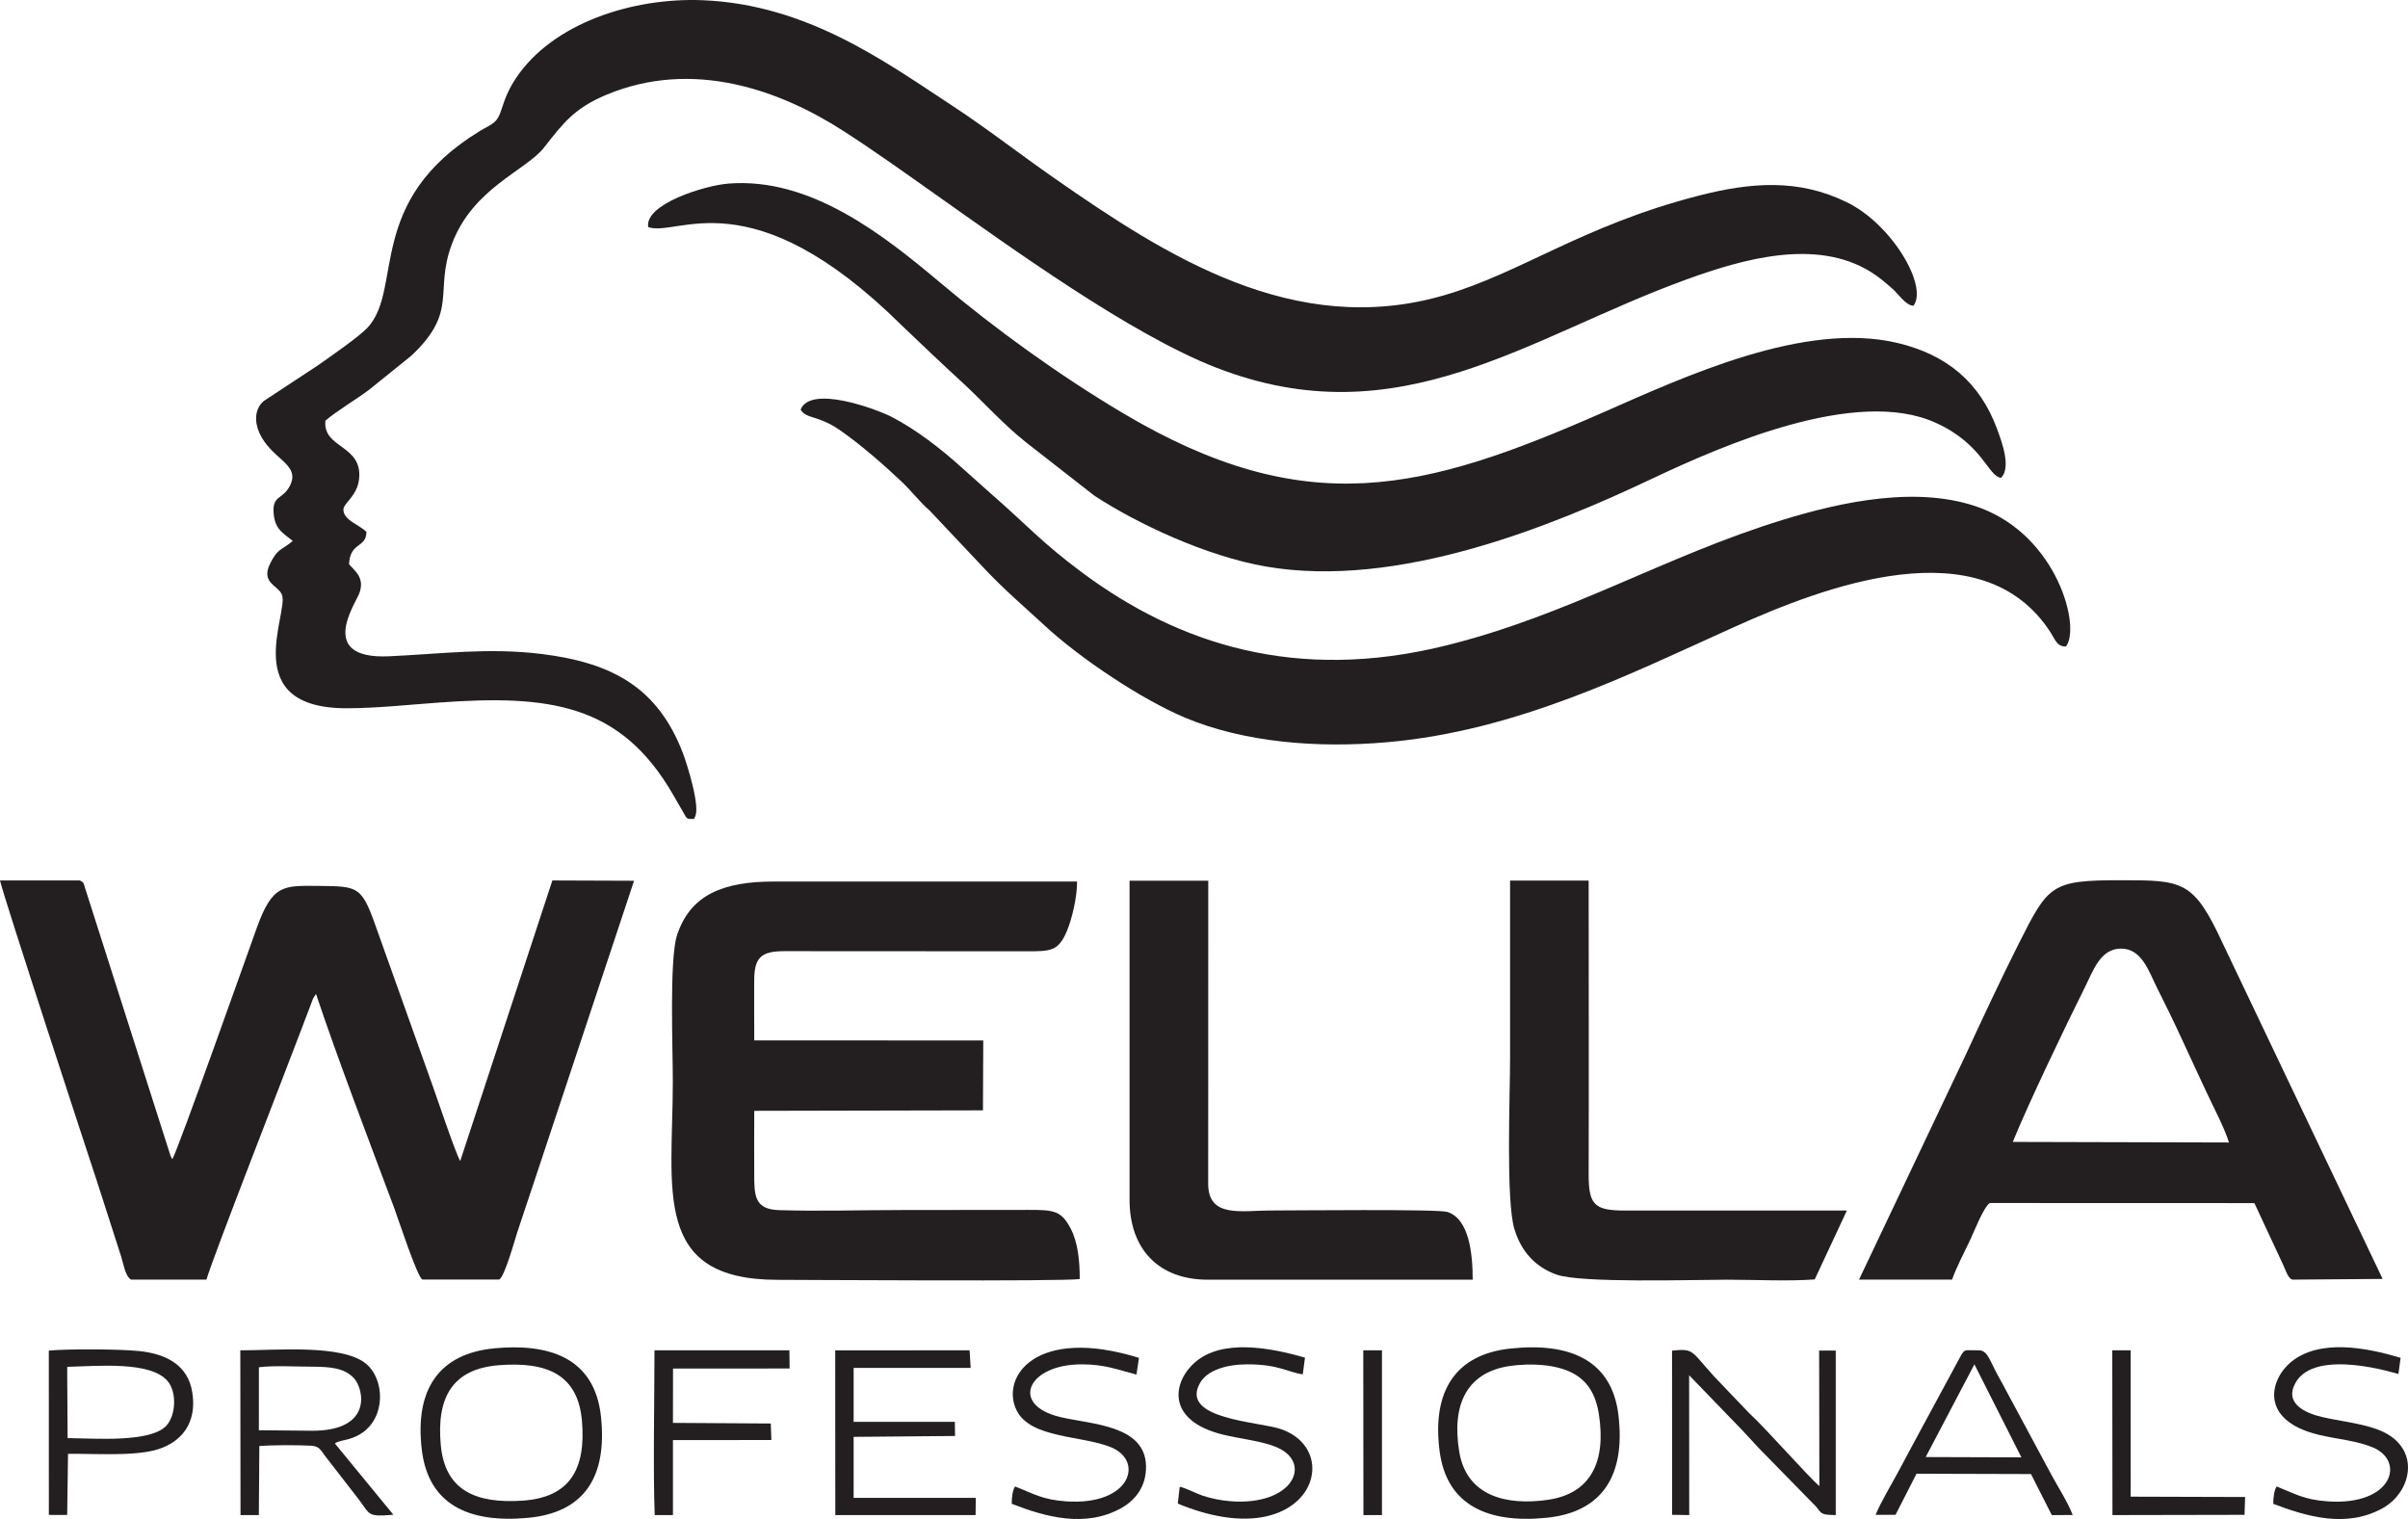 <svg xmlns="http://www.w3.org/2000/svg" id="Layer_1" data-name="Layer 1" viewBox="0 0 1597.35 1007.64"><defs><style>      .cls-1 {        fill: #231f20;        fill-rule: evenodd;      }    </style></defs><path class="cls-1" d="m194.22,358.82c-7.67,6.39-9.95,4.86-14.93,14.8-6.66,13.28,5.39,14.54,7.79,21.02,4.55,12.27-29.75,75.6,43.5,75.17,20.08-.1,40.3-2.31,60.13-3.74,73.36-5.39,120.91.57,155.77,61.04l8.56,14.84c1.05.95.95,1.22,2.77,1.26,5.34.08,1.65,0,3.06-1.15,4.15-6.09-5.22-35.54-7.89-42.55-16.82-43.78-47.21-59.94-93.89-65.73-35.38-4.31-66.42,0-101.01,1.55-48.14,2.18-22.37-34.66-19.74-41.74,3.84-10.4-2.99-14.81-6.84-19.36.95-15.16,11.34-10.36,11.58-21.39-4.95-4.96-15.07-7.66-15.29-14.69-.14-4.22,8.99-8.94,10.34-19.92,2.89-23.39-24.08-20.36-22.28-39.2,7.56-6.48,20.55-14.12,29-20.49l28.09-22.66c31.34-29.59,14.98-42.06,26.7-73.68,13.9-37.52,49.17-48.88,61.33-64.43,12.7-16.22,20.11-26.04,41.19-34.86,57.86-24.24,115.93-2.79,157.74,24.25,21.17,13.67,39.66,26.98,59.42,40.92,51.01,36.02,130.53,93.7,187.48,115.8,121.48,47.24,206.88-20.53,312.52-58.72,36.52-13.21,85.46-27.41,121.79-4.71,5.89,3.72,9.64,7.06,14.27,11.11,3.78,3.25,8.71,11.02,13.9,11.28,9.87-12.92-14.23-54.09-44.19-68.69-32.07-15.66-63.36-13.34-98.65-4.26-76.67,19.77-117.36,51.11-168.59,66.01-99.25,28.87-184.77-26.42-258.08-77.44-23.37-16.26-44.91-33.17-68.59-48.68C587.11,40.88,535.45,3.02,466.24.15c-46.64-1.93-99.59,15.22-123.9,51.58-4.1,6.09-7.01,12.36-9.43,20.14-3.21,10.5-6.47,10.05-14.57,15.03-76.41,46.56-50.58,104.78-74.54,130.45-5.9,6.28-24.85,19.31-33.04,25.09l-35.67,23.49c-6.06,4.94-6.45,13.49-3.11,21.07,7.88,17.8,27.76,20.77,20.31,35.24-4.97,9.69-12.12,5.88-10.67,19.27,1.12,10.19,6.88,12.47,12.58,17.33h0Z"></path><path class="cls-1" d="m86.88,848.79h50.09c3.41-12.66,52.92-139.3,62.96-166.03l6.7-17.61c.29-.83.82-2.29,1.2-3.04l1.8-2.8c14,42.02,35.65,98.67,52.02,142.42,2.13,5.65,15.34,46.11,18.61,47.05h50.72c3.62-.87,10.97-27.99,12.13-31.3,3.74-11.32,7.39-22.2,11.1-33.28l66.4-199.96-54.19-.2-61.13,186.1c-3.26-5.58-15.03-40.9-18.25-49.79l-36.39-102.01c-10.63-30.43-11.89-30.42-39.09-30.68-23.39-.18-30.71-1.23-41.12,27.54-6.68,18.52-52.34,147.52-56.07,153.64-.65-.89-.03.46-1.29-2.26l-56.51-177.08c-1.38-4.22-.6-3.74-3.51-5.45H0c2.09,9.96,58.87,183.18,64.3,199.51l15.95,49.57c1.51,4.53,2.75,13.37,6.63,15.67h0Z"></path><path class="cls-1" d="m429.97,150.62c19.33,7.07,67.78-34.11,168.2,65.24l20.57,19.56c7.1,6.76,13.62,12.72,20.81,19.39,13.82,12.87,26.5,27.13,41.4,38.87l45.11,35.21c28.13,18.37,73.86,40,113.6,46.89,87.34,15.13,189.2-26.54,255.82-58.04,46.66-22.08,135.64-61.21,188.42-37.36,31.59,14.24,34.66,35.51,43.51,36.58,6.86-6.83.54-23.77-2.54-32.12-11.45-31.32-33.65-49.64-66.24-57.36-61.7-14.63-141.2,22.36-195.52,46.23-118.46,52.07-196.63,72.5-318.17.37-42.42-25.19-84.88-55.96-120.85-86.25-38.12-32.06-86.46-70.39-140.92-66.05-15.78,1.25-55.67,13.64-53.18,28.81h0Z"></path><path class="cls-1" d="m531.11,271.73c3.65,6.21,11.36,3.64,25.45,13.21,13.46,9.18,30.05,23.65,41.55,34.57,6.8,6.47,11.29,12.76,18.7,19.29l36.93,39.16c13.94,14.58,25.22,24.03,39.71,37.42,23.17,21.39,63.75,48.53,92.58,60.65,39.29,16.46,87.82,20.4,134.25,16.3,86.22-7.58,161.15-45.35,230.1-76.4,58.73-26.45,164.31-67.32,209.9,3.64,3.16,4.96,4.29,9.47,10.18,9.25,9.96-12.79-5.63-72.67-56.59-91.82-40.74-15.31-91.84-4.24-131.06,7.78-78.75,24.13-141.71,63.23-224.01,83.51-98.9,24.43-176.88-.99-240.6-48.22-27.55-20.46-36.2-31.13-61.23-52.93l-20.65-18.43c-11.85-10.64-28.21-23.57-44.91-32.21-9.67-4.96-53.71-21.48-60.31-4.78h0Z"></path><path class="cls-1" d="m716.25,848.4c0-11.72-1.12-24.08-6.01-33.45-6.3-12.12-11.45-12.4-28.45-12.38-27.48,0-54.97.08-82.41.08s-55.52.91-82.47.08c-16.61-.5-16.61-9.69-16.59-24.86,0-13.67-.09-27.35.02-41.02l151.7-.32.21-46.35-151.91-.05c-.15-13.2.02-26.18-.04-39.11-.07-15.54,4.15-20.03,19.78-20.08l160.67.09c16.21,0,21.2.06,26.9-13.25,3.41-7.94,7.02-23.3,6.81-33.03-66.91.02-133.8.02-200.69,0-34.13-.06-55.77,8.73-64.64,35.53-5.24,15.91-2.76,76.13-2.82,97.33,0,71.42-14.25,131.4,69.57,131.34,13.48,0,192.1,1.2,200.37-.56h0Z"></path><path class="cls-1" d="m1335.17,757.49c9.83-24.28,34.73-76.39,47.84-102.57,5.52-11.03,10.19-25.48,23.68-25.67,14.13-.23,18.73,15.2,24.22,26.08,5.47,10.86,11.02,22.18,16.2,33.46,5.41,11.84,10.66,22.89,16.08,34.66,4.66,10.11,12.28,24.28,15.41,34.4l-143.44-.37h0Zm-40.22,91.3c2.37-7.23,8.3-18.54,11.84-26.03,2.42-5.1,9.3-22.65,13.2-24.76l175.46.06,18.1,38.83c2.6,5.14,4.03,11.27,7.19,11.93l59.78-.47-106.15-222.76c-19.29-41.61-26.32-41.71-67.75-41.71-46.08,0-47.81,3.12-67.44,42-12.18,24.19-24.08,49.68-35.5,74.42l-70.48,148.5h61.74Z"></path><path class="cls-1" d="m749.29,795.82c0,32.77,19.28,53.05,51.9,53.05h175.73c-.03-16.75-2.15-40.26-16.82-44.95-6.16-1.99-102.96-.95-117.7-.95-18.83,0-40.95,5.12-40.95-17.71l.05-201.05h-52.21v211.61h0Z"></path><path class="cls-1" d="m1001.71,584.14v117.63c0,24.53-2.86,94.93,2.89,113.6,4.65,15.17,14.07,25.17,27.97,30.13,15.99,5.76,91.1,3.38,113.06,3.37,18.15,0,40.38,1.14,58.16-.18l21.35-45.7h-147.13c-20.35.05-24.23-3.8-24.17-24.07.18-64.92,0-129.84,0-194.79h-52.14Z"></path><path class="cls-1" d="m292.39,958.57c-2.96-32.09,8.14-50.57,38.54-52.98,32.01-2.49,52.52,6.21,55.12,37.08,2.74,32.42-8.51,50.66-39.3,52.76-31.22,2.12-51.57-6.8-54.36-36.86h0Zm-12.58,3.15c4.36,36.34,31.04,48.69,70.17,45.15,37.39-3.39,53-26.93,48.66-67.35-4.34-40.03-36.05-48.43-70.74-45.12-36.81,3.54-52.89,27.39-48.09,67.32h0Z"></path><path class="cls-1" d="m1001.55,906.12c13.36-1.95,29.86-1.25,41.06,4.39,10.05,5.02,15.88,13.92,17.99,27.53,4.95,31.59-5.31,52.83-34.05,56.88-26.51,3.76-53.62-1.9-58.58-32.05-5.14-31.43,5.18-52.58,33.58-56.76h0Zm-46.56,56.67c4.71,35.61,31.85,47.9,70.81,44.02,37.07-3.66,52.64-28.08,47.77-68.28-4.37-36.06-31.82-48.2-71.43-44.01-36.55,3.82-52.45,28.19-47.15,68.27h0Z"></path><path class="cls-1" d="m171.75,906.96c9.09-1.29,25.73-.39,35.58-.39,11.34.08,21.07.72,27.48,7.65,6.57,7.12,12.6,34.8-27.48,34.85l-35.61-.34.03-41.77h0Zm50.46,50.61c1.29-1.02-.38-.12,2.15-1.17.77-.3,1.62-.54,2.41-.73,1.37-.33,2.65-.55,4.2-.99,3.21-.92,5.45-1.83,8.12-3.47,17.17-10.48,16.32-36.6,3.41-46.85-16.03-12.72-59.23-8.63-83.09-8.63l.14,109.28h12.16l.33-45.8c9.08-.74,25.09-.7,34.3-.23,5.55.24,6.52,3.12,9.44,6.98l22.15,28.58c7.77,10.19,5.49,11.78,23.01,10.23l-38.72-47.18h0Z"></path><path class="cls-1" d="m1120.47,912.23l35.13,36.37c3.99,4.31,7.19,7.77,11.2,12.08l35.53,36.3c6.71,6.16,3.17,8.02,15.42,8.02v-109.11h-11.02l.15,89.93c-7.43-6.39-36.53-39.41-46.46-48.33l-23.25-24.32c-15.68-17.28-13.31-18.73-28.01-17.25l.02,108.91,11.37.17-.07-92.78h0Z"></path><polygon class="cls-1" points="566.26 907.37 643.89 907.36 643.18 895.71 554.04 895.76 554.1 1004.99 647.16 1005.01 647.29 993.61 566.26 993.61 566.26 953.13 633.54 952.53 633.39 943.15 566.26 943.15 566.26 907.37 566.26 907.37"></polygon><path class="cls-1" d="m1309.73,905.02l31.17,61.7-63.49-.21,32.32-61.49h0Zm-38.39,72.55l75.91.22,13.81,27.22,13.85-.04c-2.96-8.15-10.1-19.14-14.57-27.56l-29.56-54.96c-2.37-4.69-4.89-8.75-7.39-13.74-4.03-7.93-5.58-12.99-10.76-12.99-10.05,0-8.82-.81-11.48,2.81l-27.8,51.41c-4.95,9.05-9.73,18.29-14.78,27.53-4.21,7.71-11.16,19.48-14.39,27.36h13.22l13.93-27.27h0Z"></path><path class="cls-1" d="m44.61,906.67c20.58-.52,55.35-3.88,66.64,9.52,6.07,7.32,5.43,22.18-.59,29.17-10.19,11.75-47.2,8.79-65.81,8.58l-.27-42.91.03-4.36h0Zm.51,57.7c17.46-.2,43.94,1.81,59.44-2.93,15.5-4.77,26.4-17.28,22.96-38.07-2.89-17.48-16.62-25.23-35.28-27.17-13.19-1.33-46.23-1.52-59.86-.3l.03,109,12.15.02.57-40.55h0Z"></path><path class="cls-1" d="m671.16,997.53c22.28,8.69,48.72,16.12,72.56,2.89,8.44-4.7,16.84-13.51,16.49-28.13-.69-26.93-35.81-27.38-56.65-32.25-34.26-8.05-21.75-35.16,14.14-35.02,15.33.05,23.06,3.38,36.19,6.78l1.64-11.08c-68.49-21.25-91.92,12.77-81.22,34.69,9.26,18.99,43.67,16.63,62.97,24.73,21.76,9.17,12.6,38.74-30.15,35.76-15.99-1.14-21.65-5.19-33.8-9.87-1.69,2.67-2.25,7.47-2.17,11.5h0Z"></path><path class="cls-1" d="m1507.97,997.55c22.44,8.51,48.58,16.24,72.61,2.86,19.9-11.09,26.09-41.47-3.89-52.37-10.97-4-24.53-5.35-36.22-8.06-11.33-2.61-25.41-9.01-17.73-22.76,13.21-23.55,67.74-5.79,68.26-5.79l1.44-10.71c-22.65-6.88-53.85-12.81-72.78,2.82-13.77,11.4-21.44,38.55,18.51,48.22,12.02,2.9,25.13,3.82,35.95,8.4,21.58,9.1,12.99,38.79-30.15,35.74-15.81-1.12-21.7-5.13-33.76-9.88-1.69,2.62-2.25,7.45-2.24,11.53h0Z"></path><path class="cls-1" d="m781.26,997.39c86.15,35.6,112.06-34.25,68.51-49.39-14.4-5.06-67.35-6.41-53.79-30.53,4.88-8.7,17.89-12.46,31.63-12.46,20.77,0,27.24,5.46,36.6,6.62l1.45-11.04c-22.69-6.61-54.85-12.7-72.9,3.04-15.02,13.09-19.42,38.69,18.48,48,11.42,2.83,25.9,4.16,35.91,8.5,23.75,10.27,10.58,39.06-31.23,35.66-6.38-.54-12.79-1.84-18.53-3.8-4.2-1.45-11.75-5.34-14.83-5.77l-1.28,11.17h0Z"></path><path class="cls-1" d="m446.45,907.81l77.34-.03-.13-12.05h-89.51c0,31.19-.98,80.2.15,109.28h12.1v-49.74l65.29-.05-.4-10.96-64.89-.41.05-36.04h0Z"></path><polygon class="cls-1" points="1401.3 1005.01 1488.91 1004.84 1489.3 993.02 1413.39 992.79 1413.36 895.73 1401.18 895.73 1401.3 1005.01 1401.3 1005.01"></polygon><polygon class="cls-1" points="904.43 1005.01 916.73 1005.01 916.73 895.73 904.33 895.73 904.43 1005.01 904.43 1005.01"></polygon></svg>